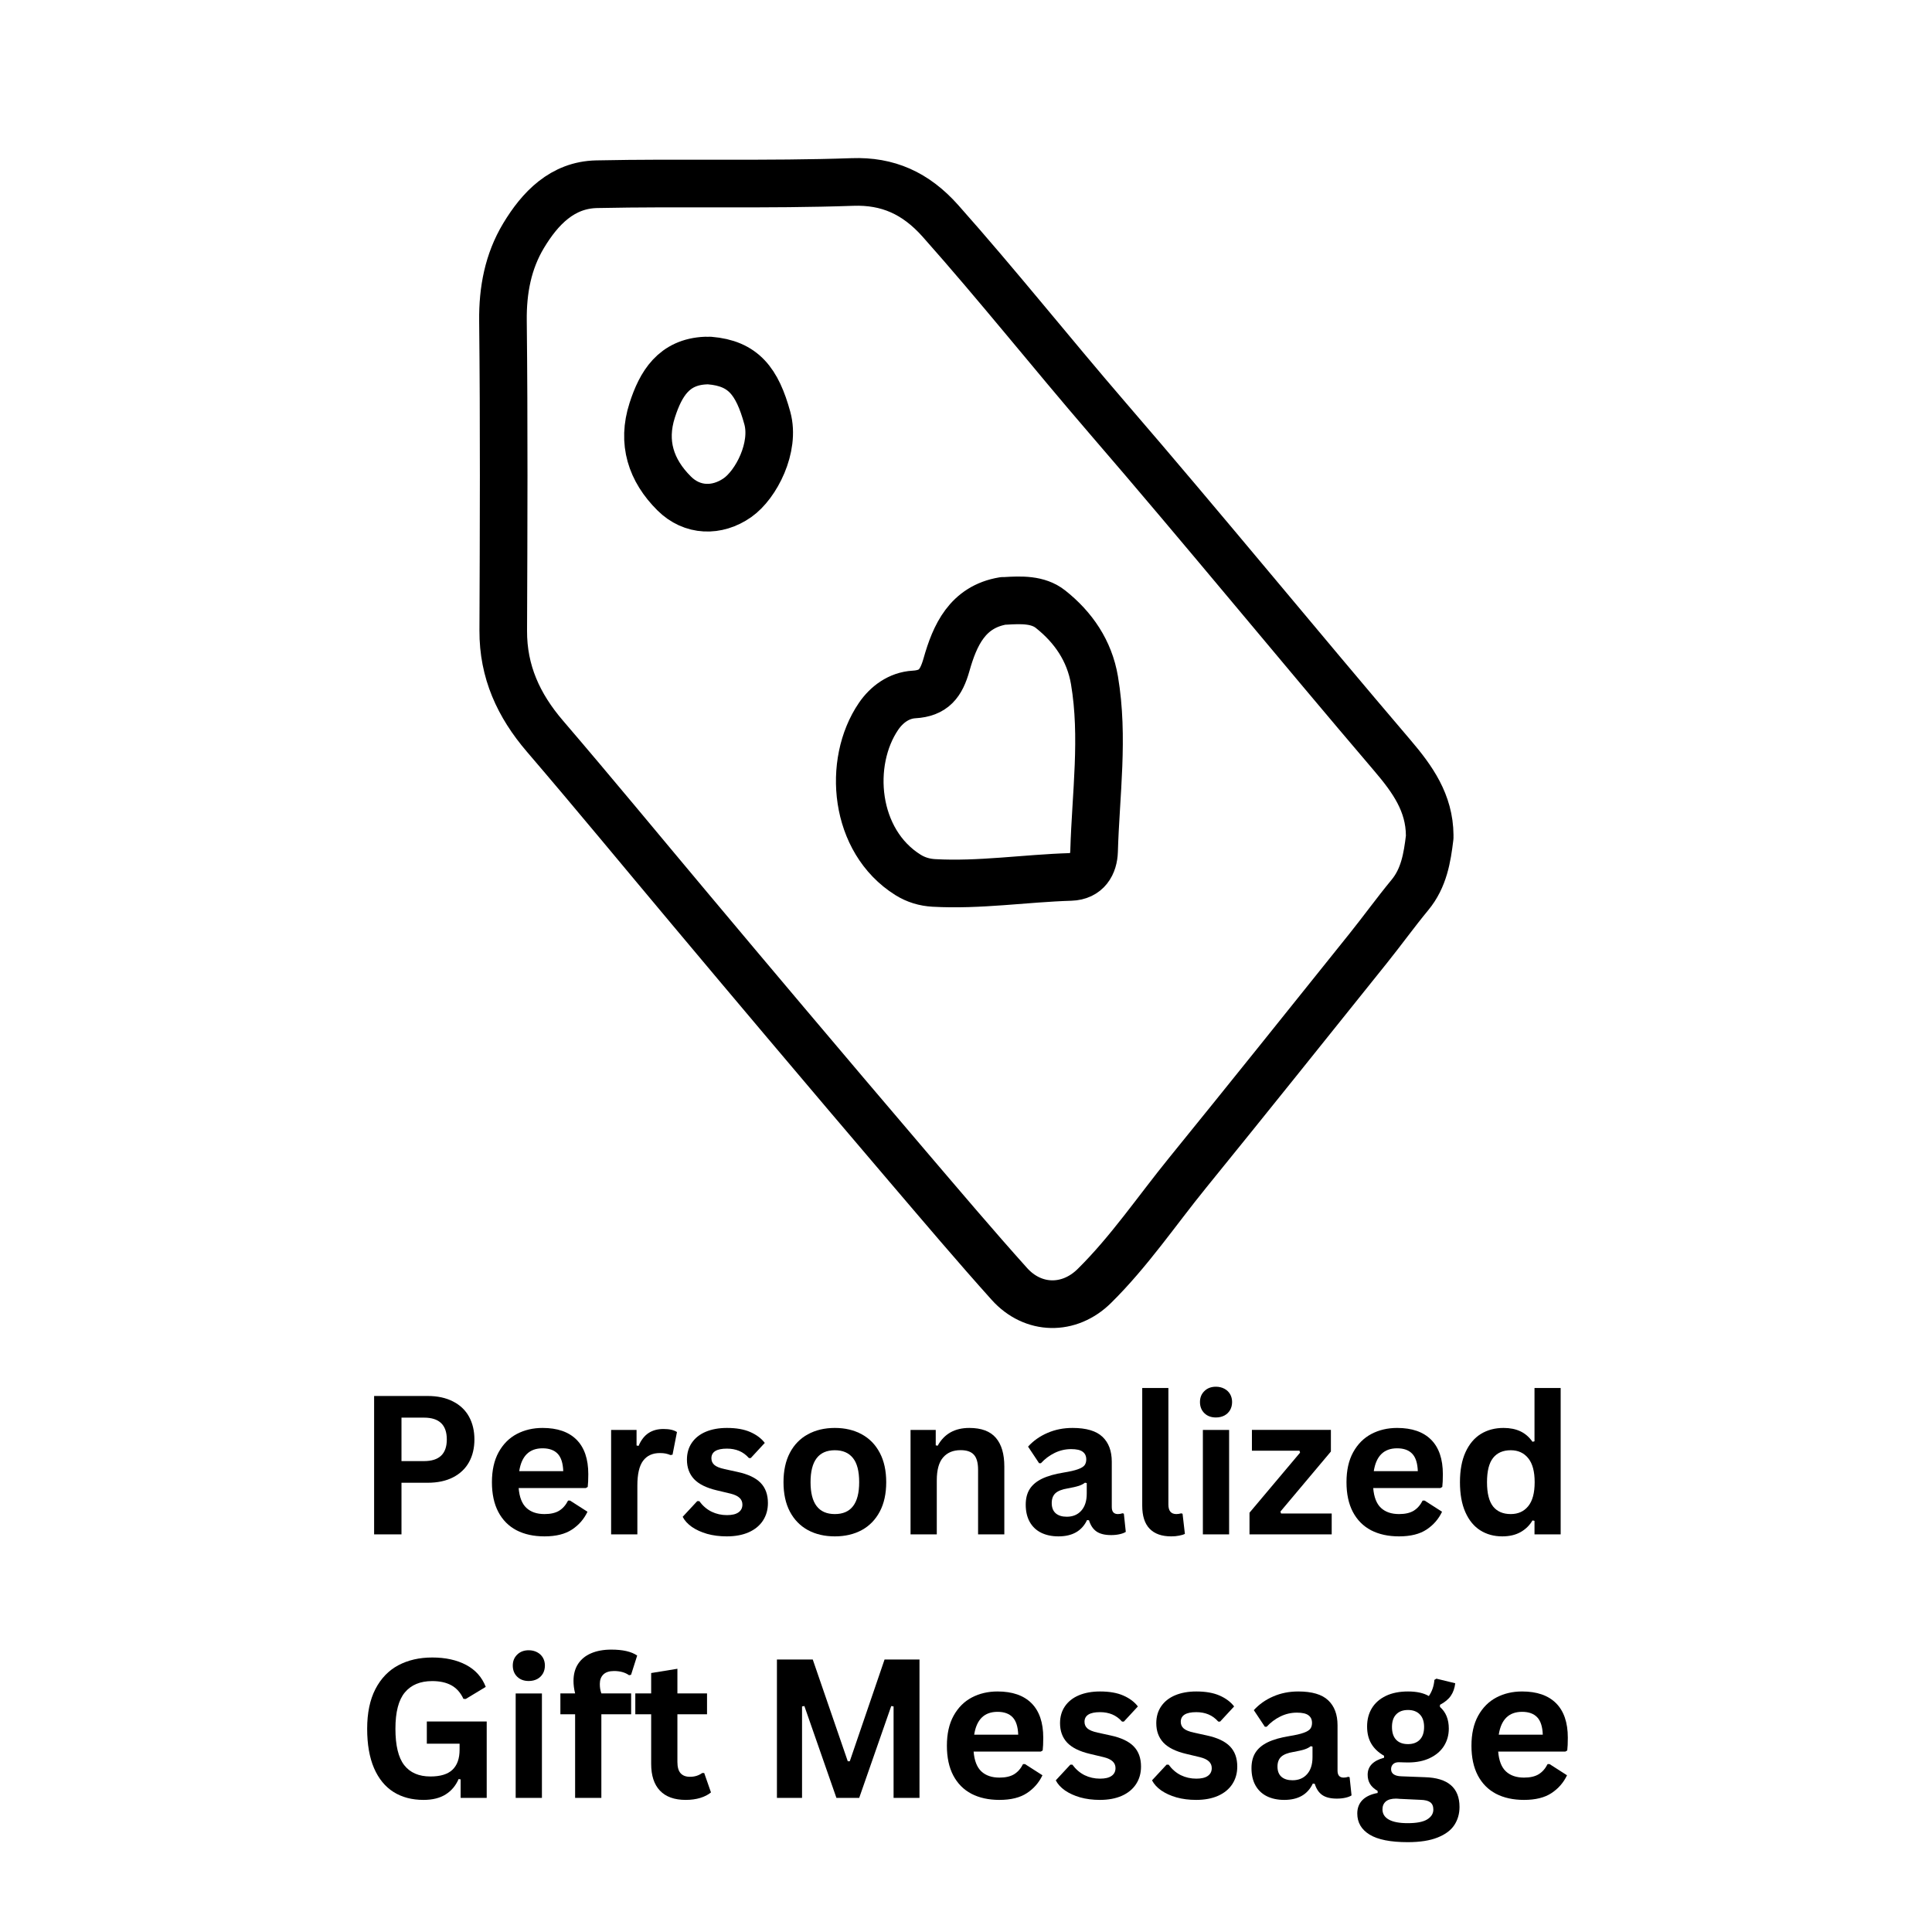 <svg xmlns="http://www.w3.org/2000/svg" xmlns:xlink="http://www.w3.org/1999/xlink" width="500" zoomAndPan="magnify" viewBox="0 0 375 375" height="500" preserveAspectRatio="xMidYMid meet" version="1.2"><defs/><g id="41900f256c"><path style="fill:none;stroke-width:12;stroke-linecap:round;stroke-linejoin:round;stroke:#000000;stroke-opacity:1;stroke-miterlimit:4;" d="M 288.002 209.998 C 287.936 201.856 283.707 195.908 278.595 189.919 C 254.547 161.767 231.098 133.104 206.897 105.089 C 192.683 88.627 179.142 71.603 164.674 55.348 C 158.411 48.315 151.367 45.23 142.502 45.544 C 121 46.299 99.498 45.65 78.001 46.106 C 69.354 46.289 63.735 52.176 59.592 59.052 C 55.682 65.543 54.308 72.758 54.394 80.5 C 54.673 106.498 54.572 132.501 54.465 158.499 C 54.419 168.825 58.329 177.322 64.952 185.039 C 77.281 199.399 89.325 214.006 101.501 228.498 C 109.488 238.008 117.481 247.518 125.503 256.993 C 135.818 269.179 146.133 281.36 156.509 293.49 C 164.958 303.37 173.361 313.291 182.048 322.959 C 188.012 329.591 197.12 329.738 203.469 323.471 C 212.273 314.791 219.205 304.531 226.975 294.98 C 242.234 276.222 257.346 257.343 272.489 238.489 C 276.059 234.046 279.396 229.415 283.027 225.022 C 286.547 220.765 287.373 215.694 288.002 210.5 " transform="matrix(0.77,0,0,0.771,55.742,0.209)"/><path style="fill:none;stroke-width:12;stroke-linecap:round;stroke-linejoin:round;stroke:#000000;stroke-opacity:1;stroke-miterlimit:4;" d="M 105.502 90.502 C 97.454 90.841 94.163 96.364 92.018 103.007 C 89.391 111.129 91.698 118.142 97.546 123.953 C 102.074 128.463 108.373 128.615 113.51 125.017 C 118.246 121.698 123.054 112.345 121.036 104.988 C 118.485 95.706 114.981 91.201 106.501 90.502 " transform="matrix(0.77,0,0,0.771,55.742,0.209)"/><path style="fill:none;stroke-width:12;stroke-linecap:round;stroke-linejoin:round;stroke:#000000;stroke-opacity:1;stroke-miterlimit:4;" d="M 180.501 151 C 171.444 152.505 168.285 159.71 166.2 167.057 C 164.857 171.81 162.965 174.272 158.005 174.561 C 154.192 174.784 151.093 177.11 149.08 180.053 C 141.158 191.646 142.827 211.468 156.504 219.99 C 158.482 221.222 160.663 221.875 163 222.007 C 174.553 222.65 185.994 220.841 197.5 220.492 C 201.659 220.365 203.307 217.345 203.403 213.996 C 203.819 199.672 205.924 185.333 203.5 170.999 C 202.237 163.535 198.165 157.648 192.424 153.098 C 189.249 150.585 184.99 150.757 180.998 151 " transform="matrix(0.77,0,0,0.771,55.742,0.209)"/><g style="fill:#000000;fill-opacity:1;"><g transform="translate(69.131, 297.818)"><path style="stroke:none" d="M 13.875 -26.859 C 15.789 -26.859 17.43 -26.504 18.797 -25.797 C 20.172 -25.098 21.207 -24.113 21.906 -22.844 C 22.602 -21.57 22.953 -20.098 22.953 -18.422 C 22.953 -16.742 22.602 -15.273 21.906 -14.016 C 21.207 -12.754 20.172 -11.77 18.797 -11.062 C 17.43 -10.363 15.789 -10.016 13.875 -10.016 L 8.797 -10.016 L 8.797 0 L 3.484 0 L 3.484 -26.859 Z M 13.172 -14.219 C 16.117 -14.219 17.594 -15.617 17.594 -18.422 C 17.594 -21.242 16.117 -22.656 13.172 -22.656 L 8.797 -22.656 L 8.797 -14.219 Z M 13.172 -14.219 "/></g></g><g style="fill:#000000;fill-opacity:1;"><g transform="translate(93.671, 297.818)"><path style="stroke:none" d="M 20.031 -8.984 L 7 -8.984 C 7.145 -7.223 7.645 -5.941 8.5 -5.141 C 9.363 -4.336 10.535 -3.938 12.016 -3.938 C 13.18 -3.938 14.125 -4.148 14.844 -4.578 C 15.562 -5.016 16.145 -5.676 16.594 -6.562 L 16.969 -6.562 L 20.359 -4.391 C 19.691 -2.973 18.691 -1.82 17.359 -0.938 C 16.023 -0.051 14.242 0.391 12.016 0.391 C 9.922 0.391 8.109 -0.004 6.578 -0.797 C 5.055 -1.598 3.879 -2.785 3.047 -4.359 C 2.223 -5.93 1.812 -7.852 1.812 -10.125 C 1.812 -12.426 2.242 -14.363 3.109 -15.938 C 3.984 -17.52 5.16 -18.703 6.641 -19.484 C 8.129 -20.266 9.797 -20.656 11.641 -20.656 C 14.516 -20.656 16.711 -19.895 18.234 -18.375 C 19.754 -16.852 20.516 -14.625 20.516 -11.688 C 20.516 -10.625 20.477 -9.797 20.406 -9.203 Z M 15.656 -12.266 C 15.602 -13.816 15.242 -14.941 14.578 -15.641 C 13.91 -16.348 12.93 -16.703 11.641 -16.703 C 9.078 -16.703 7.566 -15.223 7.109 -12.266 Z M 15.656 -12.266 "/></g></g><g style="fill:#000000;fill-opacity:1;"><g transform="translate(115.696, 297.818)"><path style="stroke:none" d="M 2.922 0 L 2.922 -20.266 L 7.859 -20.266 L 7.859 -17.25 L 8.25 -17.172 C 8.738 -18.305 9.379 -19.133 10.172 -19.656 C 10.973 -20.188 11.941 -20.453 13.078 -20.453 C 14.234 -20.453 15.109 -20.254 15.703 -19.859 L 14.844 -15.469 L 14.453 -15.391 C 14.129 -15.523 13.812 -15.625 13.5 -15.688 C 13.195 -15.75 12.82 -15.781 12.375 -15.781 C 10.957 -15.781 9.875 -15.281 9.125 -14.281 C 8.383 -13.281 8.016 -11.68 8.016 -9.484 L 8.016 0 Z M 2.922 0 "/></g></g><g style="fill:#000000;fill-opacity:1;"><g transform="translate(131.584, 297.818)"><path style="stroke:none" d="M 9.484 0.391 C 8.098 0.391 6.828 0.227 5.672 -0.094 C 4.523 -0.426 3.539 -0.875 2.719 -1.438 C 1.906 -2.008 1.305 -2.664 0.922 -3.406 L 3.75 -6.453 L 4.141 -6.453 C 4.805 -5.547 5.598 -4.863 6.516 -4.406 C 7.441 -3.957 8.441 -3.734 9.516 -3.734 C 10.504 -3.734 11.25 -3.91 11.75 -4.266 C 12.258 -4.617 12.516 -5.125 12.516 -5.781 C 12.516 -6.301 12.332 -6.734 11.969 -7.078 C 11.602 -7.43 11.02 -7.707 10.219 -7.906 L 7.531 -8.547 C 5.52 -9.023 4.051 -9.754 3.125 -10.734 C 2.207 -11.723 1.75 -12.977 1.75 -14.5 C 1.75 -15.758 2.066 -16.852 2.703 -17.781 C 3.348 -18.719 4.254 -19.43 5.422 -19.922 C 6.598 -20.41 7.961 -20.656 9.516 -20.656 C 11.336 -20.656 12.848 -20.391 14.047 -19.859 C 15.254 -19.328 16.191 -18.625 16.859 -17.75 L 14.141 -14.812 L 13.781 -14.812 C 13.219 -15.445 12.582 -15.91 11.875 -16.203 C 11.176 -16.492 10.391 -16.641 9.516 -16.641 C 7.504 -16.641 6.5 -16.016 6.5 -14.766 C 6.5 -14.242 6.688 -13.816 7.062 -13.484 C 7.438 -13.148 8.094 -12.879 9.031 -12.672 L 11.531 -12.125 C 13.594 -11.688 15.098 -10.977 16.047 -10 C 16.992 -9.031 17.469 -7.723 17.469 -6.078 C 17.469 -4.797 17.148 -3.664 16.516 -2.688 C 15.879 -1.707 14.957 -0.945 13.75 -0.406 C 12.551 0.125 11.129 0.391 9.484 0.391 Z M 9.484 0.391 "/></g></g><g style="fill:#000000;fill-opacity:1;"><g transform="translate(150.265, 297.818)"><path style="stroke:none" d="M 11.781 0.391 C 9.789 0.391 8.047 -0.016 6.547 -0.828 C 5.047 -1.648 3.879 -2.848 3.047 -4.422 C 2.223 -5.992 1.812 -7.895 1.812 -10.125 C 1.812 -12.352 2.223 -14.254 3.047 -15.828 C 3.879 -17.41 5.047 -18.609 6.547 -19.422 C 8.047 -20.242 9.789 -20.656 11.781 -20.656 C 13.758 -20.656 15.5 -20.242 17 -19.422 C 18.5 -18.609 19.664 -17.41 20.5 -15.828 C 21.332 -14.254 21.75 -12.352 21.75 -10.125 C 21.75 -7.895 21.332 -5.992 20.5 -4.422 C 19.664 -2.848 18.5 -1.648 17 -0.828 C 15.5 -0.016 13.758 0.391 11.781 0.391 Z M 11.781 -3.938 C 14.926 -3.938 16.5 -6 16.5 -10.125 C 16.5 -12.27 16.094 -13.836 15.281 -14.828 C 14.477 -15.828 13.312 -16.328 11.781 -16.328 C 8.633 -16.328 7.062 -14.258 7.062 -10.125 C 7.062 -6 8.633 -3.938 11.781 -3.938 Z M 11.781 -3.938 "/></g></g><g style="fill:#000000;fill-opacity:1;"><g transform="translate(173.814, 297.818)"><path style="stroke:none" d="M 2.922 0 L 2.922 -20.266 L 7.812 -20.266 L 7.812 -17.281 L 8.188 -17.203 C 9.457 -19.504 11.504 -20.656 14.328 -20.656 C 16.672 -20.656 18.391 -20.016 19.484 -18.734 C 20.578 -17.461 21.125 -15.609 21.125 -13.172 L 21.125 0 L 16.031 0 L 16.031 -12.547 C 16.031 -13.891 15.758 -14.859 15.219 -15.453 C 14.688 -16.047 13.828 -16.344 12.641 -16.344 C 11.18 -16.344 10.047 -15.867 9.234 -14.922 C 8.422 -13.984 8.016 -12.504 8.016 -10.484 L 8.016 0 Z M 2.922 0 "/></g></g><g style="fill:#000000;fill-opacity:1;"><g transform="translate(197.546, 297.818)"><path style="stroke:none" d="M 7.906 0.391 C 6.602 0.391 5.473 0.148 4.516 -0.328 C 3.566 -0.805 2.832 -1.508 2.312 -2.438 C 1.801 -3.363 1.547 -4.473 1.547 -5.766 C 1.547 -6.961 1.801 -7.969 2.312 -8.781 C 2.832 -9.602 3.629 -10.273 4.703 -10.797 C 5.773 -11.316 7.18 -11.719 8.922 -12 C 10.141 -12.195 11.062 -12.41 11.688 -12.641 C 12.32 -12.867 12.75 -13.129 12.969 -13.422 C 13.188 -13.723 13.297 -14.098 13.297 -14.547 C 13.297 -15.203 13.066 -15.695 12.609 -16.031 C 12.16 -16.375 11.41 -16.547 10.359 -16.547 C 9.234 -16.547 8.16 -16.297 7.141 -15.797 C 6.129 -15.297 5.25 -14.633 4.5 -13.812 L 4.141 -13.812 L 2 -17.031 C 3.031 -18.164 4.285 -19.051 5.766 -19.688 C 7.242 -20.332 8.863 -20.656 10.625 -20.656 C 13.301 -20.656 15.238 -20.082 16.438 -18.938 C 17.645 -17.801 18.25 -16.188 18.25 -14.094 L 18.25 -5.297 C 18.25 -4.391 18.645 -3.938 19.438 -3.938 C 19.738 -3.938 20.039 -3.988 20.344 -4.094 L 20.594 -4.016 L 20.969 -0.484 C 20.688 -0.297 20.289 -0.145 19.781 -0.031 C 19.281 0.082 18.727 0.141 18.125 0.141 C 16.914 0.141 15.973 -0.086 15.297 -0.547 C 14.617 -1.016 14.129 -1.742 13.828 -2.734 L 13.453 -2.781 C 12.453 -0.664 10.602 0.391 7.906 0.391 Z M 9.516 -3.422 C 10.691 -3.422 11.629 -3.812 12.328 -4.594 C 13.035 -5.383 13.391 -6.488 13.391 -7.906 L 13.391 -9.953 L 13.047 -10.031 C 12.734 -9.781 12.328 -9.57 11.828 -9.406 C 11.336 -9.25 10.629 -9.086 9.703 -8.922 C 8.598 -8.742 7.801 -8.43 7.312 -7.984 C 6.832 -7.535 6.594 -6.898 6.594 -6.078 C 6.594 -5.211 6.848 -4.551 7.359 -4.094 C 7.879 -3.645 8.598 -3.422 9.516 -3.422 Z M 9.516 -3.422 "/></g></g><g style="fill:#000000;fill-opacity:1;"><g transform="translate(218.909, 297.818)"><path style="stroke:none" d="M 8.422 0.391 C 6.586 0.391 5.191 -0.102 4.234 -1.094 C 3.273 -2.082 2.797 -3.578 2.797 -5.578 L 2.797 -28.406 L 7.875 -28.406 L 7.875 -5.781 C 7.875 -4.551 8.391 -3.938 9.422 -3.938 C 9.711 -3.938 10.023 -3.984 10.359 -4.078 L 10.625 -4 L 11.078 -0.094 C 10.797 0.051 10.422 0.164 9.953 0.25 C 9.492 0.344 8.984 0.391 8.422 0.391 Z M 8.422 0.391 "/></g></g><g style="fill:#000000;fill-opacity:1;"><g transform="translate(230.555, 297.818)"><path style="stroke:none" d="M 5.453 -22.688 C 4.535 -22.688 3.789 -22.961 3.219 -23.516 C 2.645 -24.078 2.359 -24.801 2.359 -25.688 C 2.359 -26.551 2.645 -27.258 3.219 -27.812 C 3.789 -28.375 4.535 -28.656 5.453 -28.656 C 6.066 -28.656 6.613 -28.523 7.094 -28.266 C 7.57 -28.016 7.941 -27.664 8.203 -27.219 C 8.461 -26.77 8.594 -26.258 8.594 -25.688 C 8.594 -25.102 8.461 -24.582 8.203 -24.125 C 7.941 -23.676 7.57 -23.32 7.094 -23.062 C 6.613 -22.812 6.066 -22.688 5.453 -22.688 Z M 2.922 0 L 2.922 -20.266 L 8.016 -20.266 L 8.016 0 Z M 2.922 0 "/></g></g><g style="fill:#000000;fill-opacity:1;"><g transform="translate(241.466, 297.818)"><path style="stroke:none" d="M 17.016 0 L 1.062 0 L 1.062 -4.203 L 10.875 -15.859 L 10.766 -16.234 L 1.531 -16.234 L 1.531 -20.281 L 16.859 -20.281 L 16.859 -16.078 L 7.062 -4.422 L 7.188 -4.047 L 17.016 -4.047 Z M 17.016 0 "/></g></g><g style="fill:#000000;fill-opacity:1;"><g transform="translate(259.541, 297.818)"><path style="stroke:none" d="M 20.031 -8.984 L 7 -8.984 C 7.145 -7.223 7.645 -5.941 8.5 -5.141 C 9.363 -4.336 10.535 -3.938 12.016 -3.938 C 13.18 -3.938 14.125 -4.148 14.844 -4.578 C 15.562 -5.016 16.145 -5.676 16.594 -6.562 L 16.969 -6.562 L 20.359 -4.391 C 19.691 -2.973 18.691 -1.82 17.359 -0.938 C 16.023 -0.051 14.242 0.391 12.016 0.391 C 9.922 0.391 8.109 -0.004 6.578 -0.797 C 5.055 -1.598 3.879 -2.785 3.047 -4.359 C 2.223 -5.93 1.812 -7.852 1.812 -10.125 C 1.812 -12.426 2.242 -14.363 3.109 -15.938 C 3.984 -17.52 5.16 -18.703 6.641 -19.484 C 8.129 -20.266 9.797 -20.656 11.641 -20.656 C 14.516 -20.656 16.711 -19.895 18.234 -18.375 C 19.754 -16.852 20.516 -14.625 20.516 -11.688 C 20.516 -10.625 20.477 -9.797 20.406 -9.203 Z M 15.656 -12.266 C 15.602 -13.816 15.242 -14.941 14.578 -15.641 C 13.91 -16.348 12.93 -16.703 11.641 -16.703 C 9.078 -16.703 7.566 -15.223 7.109 -12.266 Z M 15.656 -12.266 "/></g></g><g style="fill:#000000;fill-opacity:1;"><g transform="translate(281.565, 297.818)"><path style="stroke:none" d="M 10.016 0.391 C 8.41 0.391 6.988 0 5.75 -0.781 C 4.52 -1.562 3.555 -2.738 2.859 -4.312 C 2.16 -5.883 1.812 -7.82 1.812 -10.125 C 1.812 -12.438 2.172 -14.379 2.891 -15.953 C 3.609 -17.523 4.598 -18.703 5.859 -19.484 C 7.129 -20.266 8.598 -20.656 10.266 -20.656 C 11.523 -20.656 12.617 -20.438 13.547 -20 C 14.473 -19.562 15.254 -18.883 15.891 -17.969 L 16.281 -18.062 L 16.281 -28.406 L 21.359 -28.406 L 21.359 0 L 16.281 0 L 16.281 -2.625 L 15.891 -2.703 C 15.328 -1.742 14.555 -0.988 13.578 -0.438 C 12.598 0.113 11.41 0.391 10.016 0.391 Z M 11.672 -3.938 C 13.098 -3.938 14.227 -4.445 15.062 -5.469 C 15.895 -6.488 16.312 -8.039 16.312 -10.125 C 16.312 -12.207 15.895 -13.758 15.062 -14.781 C 14.227 -15.812 13.098 -16.328 11.672 -16.328 C 10.172 -16.328 9.023 -15.828 8.234 -14.828 C 7.453 -13.836 7.062 -12.27 7.062 -10.125 C 7.062 -7.988 7.453 -6.422 8.234 -5.422 C 9.023 -4.43 10.172 -3.938 11.672 -3.938 Z M 11.672 -3.938 "/></g></g><g style="fill:#000000;fill-opacity:1;"><g transform="translate(69.158, 348.969)"><path style="stroke:none" d="M 13.047 0.391 C 10.805 0.391 8.867 -0.117 7.234 -1.141 C 5.598 -2.172 4.332 -3.719 3.438 -5.781 C 2.551 -7.844 2.109 -10.391 2.109 -13.422 C 2.109 -16.484 2.641 -19.047 3.703 -21.109 C 4.773 -23.18 6.254 -24.723 8.141 -25.734 C 10.035 -26.742 12.234 -27.25 14.734 -27.25 C 17.305 -27.25 19.5 -26.77 21.312 -25.812 C 23.125 -24.852 24.395 -23.43 25.125 -21.547 L 21.25 -19.203 L 20.797 -19.219 C 20.242 -20.414 19.469 -21.289 18.469 -21.844 C 17.469 -22.395 16.223 -22.672 14.734 -22.672 C 12.422 -22.672 10.648 -21.938 9.422 -20.469 C 8.203 -19.008 7.594 -16.66 7.594 -13.422 C 7.594 -10.18 8.16 -7.828 9.297 -6.359 C 10.441 -4.891 12.141 -4.156 14.391 -4.156 C 16.316 -4.156 17.738 -4.586 18.656 -5.453 C 19.582 -6.328 20.047 -7.625 20.047 -9.344 L 20.047 -10.516 L 13.688 -10.516 L 13.688 -14.828 L 25.312 -14.828 L 25.312 0 L 20.25 0 L 20.25 -3.594 L 19.859 -3.656 C 19.305 -2.375 18.469 -1.379 17.344 -0.672 C 16.227 0.035 14.797 0.391 13.047 0.391 Z M 13.047 0.391 "/></g></g><g style="fill:#000000;fill-opacity:1;"><g transform="translate(97.171, 348.969)"><path style="stroke:none" d="M 5.453 -22.688 C 4.535 -22.688 3.789 -22.961 3.219 -23.516 C 2.645 -24.078 2.359 -24.801 2.359 -25.688 C 2.359 -26.551 2.645 -27.258 3.219 -27.812 C 3.789 -28.375 4.535 -28.656 5.453 -28.656 C 6.066 -28.656 6.613 -28.523 7.094 -28.266 C 7.57 -28.016 7.941 -27.664 8.203 -27.219 C 8.461 -26.77 8.594 -26.258 8.594 -25.688 C 8.594 -25.102 8.461 -24.582 8.203 -24.125 C 7.941 -23.676 7.57 -23.32 7.094 -23.062 C 6.613 -22.812 6.066 -22.688 5.453 -22.688 Z M 2.922 0 L 2.922 -20.266 L 8.016 -20.266 L 8.016 0 Z M 2.922 0 "/></g></g><g style="fill:#000000;fill-opacity:1;"><g transform="translate(108.082, 348.969)"><path style="stroke:none" d="M 3.547 0 L 3.547 -16.234 L 0.688 -16.234 L 0.688 -20.281 L 3.547 -20.281 C 3.336 -21.133 3.234 -21.938 3.234 -22.688 C 3.234 -23.977 3.523 -25.078 4.109 -25.984 C 4.703 -26.898 5.547 -27.594 6.641 -28.062 C 7.742 -28.539 9.055 -28.781 10.578 -28.781 C 12.816 -28.781 14.488 -28.395 15.594 -27.625 L 14.406 -23.891 L 14.016 -23.812 C 13.254 -24.352 12.281 -24.625 11.094 -24.625 C 10.176 -24.625 9.488 -24.398 9.031 -23.953 C 8.57 -23.504 8.344 -22.895 8.344 -22.125 C 8.344 -21.789 8.363 -21.484 8.406 -21.203 C 8.445 -20.93 8.523 -20.625 8.641 -20.281 L 14.422 -20.281 L 14.422 -16.234 L 8.641 -16.234 L 8.641 0 Z M 3.547 0 "/></g></g><g style="fill:#000000;fill-opacity:1;"><g transform="translate(122.703, 348.969)"><path style="stroke:none" d="M 13.984 -4.828 L 15.297 -1.062 C 14.754 -0.613 14.066 -0.258 13.234 0 C 12.398 0.258 11.453 0.391 10.391 0.391 C 8.203 0.391 6.535 -0.207 5.391 -1.406 C 4.254 -2.602 3.688 -4.336 3.688 -6.609 L 3.688 -16.234 L 0.609 -16.234 L 0.609 -20.281 L 3.688 -20.281 L 3.688 -24.234 L 8.781 -25.062 L 8.781 -20.281 L 14.531 -20.281 L 14.531 -16.234 L 8.781 -16.234 L 8.781 -6.984 C 8.781 -5.973 8.988 -5.238 9.406 -4.781 C 9.82 -4.32 10.426 -4.094 11.219 -4.094 C 12.125 -4.094 12.914 -4.336 13.594 -4.828 Z M 13.984 -4.828 "/></g></g><g style="fill:#000000;fill-opacity:1;"><g transform="translate(138.445, 348.969)"><path style="stroke:none" d=""/></g></g><g style="fill:#000000;fill-opacity:1;"><g transform="translate(147.317, 348.969)"><path style="stroke:none" d="M 8.359 0 L 3.484 0 L 3.484 -26.859 L 10.438 -26.859 L 17.234 -7.109 L 17.625 -7.109 L 24.375 -26.859 L 31.156 -26.859 L 31.156 0 L 26.125 0 L 26.125 -17.75 L 25.672 -17.828 L 19.453 0 L 15.031 0 L 8.812 -17.828 L 8.359 -17.75 Z M 8.359 0 "/></g></g><g style="fill:#000000;fill-opacity:1;"><g transform="translate(181.979, 348.969)"><path style="stroke:none" d="M 20.031 -8.984 L 7 -8.984 C 7.145 -7.223 7.645 -5.941 8.5 -5.141 C 9.363 -4.336 10.535 -3.938 12.016 -3.938 C 13.18 -3.938 14.125 -4.148 14.844 -4.578 C 15.562 -5.016 16.145 -5.676 16.594 -6.562 L 16.969 -6.562 L 20.359 -4.391 C 19.691 -2.973 18.691 -1.82 17.359 -0.938 C 16.023 -0.051 14.242 0.391 12.016 0.391 C 9.922 0.391 8.109 -0.004 6.578 -0.797 C 5.055 -1.598 3.879 -2.785 3.047 -4.359 C 2.223 -5.93 1.812 -7.852 1.812 -10.125 C 1.812 -12.426 2.242 -14.363 3.109 -15.938 C 3.984 -17.52 5.16 -18.703 6.641 -19.484 C 8.129 -20.266 9.797 -20.656 11.641 -20.656 C 14.516 -20.656 16.711 -19.895 18.234 -18.375 C 19.754 -16.852 20.516 -14.625 20.516 -11.688 C 20.516 -10.625 20.477 -9.797 20.406 -9.203 Z M 15.656 -12.266 C 15.602 -13.816 15.242 -14.941 14.578 -15.641 C 13.91 -16.348 12.93 -16.703 11.641 -16.703 C 9.078 -16.703 7.566 -15.223 7.109 -12.266 Z M 15.656 -12.266 "/></g></g><g style="fill:#000000;fill-opacity:1;"><g transform="translate(204.003, 348.969)"><path style="stroke:none" d="M 9.484 0.391 C 8.098 0.391 6.828 0.227 5.672 -0.094 C 4.523 -0.426 3.539 -0.875 2.719 -1.438 C 1.906 -2.008 1.305 -2.664 0.922 -3.406 L 3.75 -6.453 L 4.141 -6.453 C 4.805 -5.547 5.598 -4.863 6.516 -4.406 C 7.441 -3.957 8.441 -3.734 9.516 -3.734 C 10.504 -3.734 11.25 -3.91 11.75 -4.266 C 12.258 -4.617 12.516 -5.125 12.516 -5.781 C 12.516 -6.301 12.332 -6.734 11.969 -7.078 C 11.602 -7.43 11.02 -7.707 10.219 -7.906 L 7.531 -8.547 C 5.52 -9.023 4.051 -9.754 3.125 -10.734 C 2.207 -11.723 1.75 -12.977 1.75 -14.5 C 1.75 -15.758 2.066 -16.852 2.703 -17.781 C 3.348 -18.719 4.254 -19.43 5.422 -19.922 C 6.598 -20.41 7.961 -20.656 9.516 -20.656 C 11.336 -20.656 12.848 -20.391 14.047 -19.859 C 15.254 -19.328 16.191 -18.625 16.859 -17.75 L 14.141 -14.812 L 13.781 -14.812 C 13.219 -15.445 12.582 -15.91 11.875 -16.203 C 11.176 -16.492 10.391 -16.641 9.516 -16.641 C 7.504 -16.641 6.5 -16.016 6.5 -14.766 C 6.5 -14.242 6.688 -13.816 7.062 -13.484 C 7.438 -13.148 8.094 -12.879 9.031 -12.672 L 11.531 -12.125 C 13.594 -11.688 15.098 -10.977 16.047 -10 C 16.992 -9.031 17.469 -7.723 17.469 -6.078 C 17.469 -4.797 17.148 -3.664 16.516 -2.688 C 15.879 -1.707 14.957 -0.945 13.75 -0.406 C 12.551 0.125 11.129 0.391 9.484 0.391 Z M 9.484 0.391 "/></g></g><g style="fill:#000000;fill-opacity:1;"><g transform="translate(222.684, 348.969)"><path style="stroke:none" d="M 9.484 0.391 C 8.098 0.391 6.828 0.227 5.672 -0.094 C 4.523 -0.426 3.539 -0.875 2.719 -1.438 C 1.906 -2.008 1.305 -2.664 0.922 -3.406 L 3.75 -6.453 L 4.141 -6.453 C 4.805 -5.547 5.598 -4.863 6.516 -4.406 C 7.441 -3.957 8.441 -3.734 9.516 -3.734 C 10.504 -3.734 11.25 -3.91 11.75 -4.266 C 12.258 -4.617 12.516 -5.125 12.516 -5.781 C 12.516 -6.301 12.332 -6.734 11.969 -7.078 C 11.602 -7.43 11.02 -7.707 10.219 -7.906 L 7.531 -8.547 C 5.52 -9.023 4.051 -9.754 3.125 -10.734 C 2.207 -11.723 1.75 -12.977 1.75 -14.5 C 1.75 -15.758 2.066 -16.852 2.703 -17.781 C 3.348 -18.719 4.254 -19.43 5.422 -19.922 C 6.598 -20.41 7.961 -20.656 9.516 -20.656 C 11.336 -20.656 12.848 -20.391 14.047 -19.859 C 15.254 -19.328 16.191 -18.625 16.859 -17.75 L 14.141 -14.812 L 13.781 -14.812 C 13.219 -15.445 12.582 -15.91 11.875 -16.203 C 11.176 -16.492 10.391 -16.641 9.516 -16.641 C 7.504 -16.641 6.5 -16.016 6.5 -14.766 C 6.5 -14.242 6.688 -13.816 7.062 -13.484 C 7.438 -13.148 8.094 -12.879 9.031 -12.672 L 11.531 -12.125 C 13.594 -11.688 15.098 -10.977 16.047 -10 C 16.992 -9.031 17.469 -7.723 17.469 -6.078 C 17.469 -4.797 17.148 -3.664 16.516 -2.688 C 15.879 -1.707 14.957 -0.945 13.75 -0.406 C 12.551 0.125 11.129 0.391 9.484 0.391 Z M 9.484 0.391 "/></g></g><g style="fill:#000000;fill-opacity:1;"><g transform="translate(241.365, 348.969)"><path style="stroke:none" d="M 7.906 0.391 C 6.602 0.391 5.473 0.148 4.516 -0.328 C 3.566 -0.805 2.832 -1.508 2.312 -2.438 C 1.801 -3.363 1.547 -4.473 1.547 -5.766 C 1.547 -6.961 1.801 -7.969 2.312 -8.781 C 2.832 -9.602 3.629 -10.273 4.703 -10.797 C 5.773 -11.316 7.18 -11.719 8.922 -12 C 10.141 -12.195 11.062 -12.41 11.688 -12.641 C 12.32 -12.867 12.75 -13.129 12.969 -13.422 C 13.188 -13.723 13.297 -14.098 13.297 -14.547 C 13.297 -15.203 13.066 -15.695 12.609 -16.031 C 12.16 -16.375 11.41 -16.547 10.359 -16.547 C 9.234 -16.547 8.16 -16.297 7.141 -15.797 C 6.129 -15.297 5.25 -14.633 4.5 -13.812 L 4.141 -13.812 L 2 -17.031 C 3.031 -18.164 4.285 -19.051 5.766 -19.688 C 7.242 -20.332 8.863 -20.656 10.625 -20.656 C 13.301 -20.656 15.238 -20.082 16.438 -18.938 C 17.645 -17.801 18.25 -16.188 18.25 -14.094 L 18.25 -5.297 C 18.25 -4.391 18.645 -3.938 19.438 -3.938 C 19.738 -3.938 20.039 -3.988 20.344 -4.094 L 20.594 -4.016 L 20.969 -0.484 C 20.688 -0.297 20.289 -0.145 19.781 -0.031 C 19.281 0.082 18.727 0.141 18.125 0.141 C 16.914 0.141 15.973 -0.086 15.297 -0.547 C 14.617 -1.016 14.129 -1.742 13.828 -2.734 L 13.453 -2.781 C 12.453 -0.664 10.602 0.391 7.906 0.391 Z M 9.516 -3.422 C 10.691 -3.422 11.629 -3.812 12.328 -4.594 C 13.035 -5.383 13.391 -6.488 13.391 -7.906 L 13.391 -9.953 L 13.047 -10.031 C 12.734 -9.781 12.328 -9.57 11.828 -9.406 C 11.336 -9.25 10.629 -9.086 9.703 -8.922 C 8.598 -8.742 7.801 -8.43 7.312 -7.984 C 6.832 -7.535 6.594 -6.898 6.594 -6.078 C 6.594 -5.211 6.848 -4.551 7.359 -4.094 C 7.879 -3.645 8.598 -3.422 9.516 -3.422 Z M 9.516 -3.422 "/></g></g><g style="fill:#000000;fill-opacity:1;"><g transform="translate(262.728, 348.969)"><path style="stroke:none" d="M 10.516 8.594 C 7.172 8.594 4.703 8.102 3.109 7.125 C 1.516 6.145 0.719 4.781 0.719 3.031 C 0.719 1.969 1.055 1.094 1.734 0.406 C 2.41 -0.27 3.391 -0.723 4.672 -0.953 L 4.672 -1.344 C 3.984 -1.758 3.488 -2.219 3.188 -2.719 C 2.883 -3.227 2.734 -3.82 2.734 -4.5 C 2.734 -6.125 3.797 -7.223 5.922 -7.797 L 5.922 -8.172 C 4.828 -8.797 4.004 -9.57 3.453 -10.5 C 2.898 -11.426 2.625 -12.547 2.625 -13.859 C 2.625 -15.203 2.93 -16.383 3.547 -17.406 C 4.172 -18.426 5.078 -19.223 6.266 -19.797 C 7.461 -20.367 8.895 -20.656 10.562 -20.656 C 12.25 -20.656 13.598 -20.359 14.609 -19.766 C 15.234 -20.672 15.594 -21.719 15.688 -22.906 L 16.078 -23.141 L 19.734 -22.25 C 19.617 -21.281 19.332 -20.469 18.875 -19.812 C 18.426 -19.156 17.723 -18.57 16.766 -18.062 L 16.766 -17.656 C 17.91 -16.656 18.484 -15.254 18.484 -13.453 C 18.484 -12.203 18.172 -11.078 17.547 -10.078 C 16.922 -9.086 16.008 -8.305 14.812 -7.734 C 13.625 -7.16 12.207 -6.875 10.562 -6.875 L 9.797 -6.891 C 9.305 -6.91 8.961 -6.922 8.766 -6.922 C 8.297 -6.922 7.93 -6.797 7.672 -6.547 C 7.41 -6.297 7.281 -5.973 7.281 -5.578 C 7.281 -5.148 7.445 -4.816 7.781 -4.578 C 8.125 -4.336 8.629 -4.207 9.297 -4.188 L 13.828 -4.016 C 18.316 -3.891 20.562 -1.961 20.562 1.766 C 20.562 3.078 20.227 4.242 19.562 5.266 C 18.895 6.285 17.812 7.094 16.312 7.688 C 14.82 8.289 12.891 8.594 10.516 8.594 Z M 10.562 -10.438 C 11.539 -10.438 12.305 -10.723 12.859 -11.297 C 13.41 -11.867 13.688 -12.691 13.688 -13.766 C 13.688 -14.828 13.41 -15.641 12.859 -16.203 C 12.305 -16.773 11.539 -17.062 10.562 -17.062 C 9.57 -17.062 8.805 -16.773 8.266 -16.203 C 7.723 -15.641 7.453 -14.828 7.453 -13.766 C 7.453 -12.68 7.723 -11.852 8.266 -11.281 C 8.805 -10.719 9.57 -10.438 10.562 -10.438 Z M 10.516 4.906 C 12.254 4.906 13.516 4.66 14.297 4.172 C 15.086 3.68 15.484 3.047 15.484 2.266 C 15.484 1.617 15.281 1.145 14.875 0.844 C 14.477 0.551 13.836 0.395 12.953 0.375 L 8.953 0.188 C 8.816 0.188 8.688 0.176 8.562 0.156 C 8.445 0.145 8.336 0.141 8.234 0.141 C 7.367 0.141 6.711 0.32 6.266 0.688 C 5.828 1.062 5.609 1.57 5.609 2.219 C 5.609 3.082 6.016 3.742 6.828 4.203 C 7.648 4.672 8.879 4.906 10.516 4.906 Z M 10.516 4.906 "/></g></g><g style="fill:#000000;fill-opacity:1;"><g transform="translate(283.797, 348.969)"><path style="stroke:none" d="M 20.031 -8.984 L 7 -8.984 C 7.145 -7.223 7.645 -5.941 8.5 -5.141 C 9.363 -4.336 10.535 -3.938 12.016 -3.938 C 13.18 -3.938 14.125 -4.148 14.844 -4.578 C 15.562 -5.016 16.145 -5.676 16.594 -6.562 L 16.969 -6.562 L 20.359 -4.391 C 19.691 -2.973 18.691 -1.82 17.359 -0.938 C 16.023 -0.051 14.242 0.391 12.016 0.391 C 9.922 0.391 8.109 -0.004 6.578 -0.797 C 5.055 -1.598 3.879 -2.785 3.047 -4.359 C 2.223 -5.93 1.812 -7.852 1.812 -10.125 C 1.812 -12.426 2.242 -14.363 3.109 -15.938 C 3.984 -17.52 5.16 -18.703 6.641 -19.484 C 8.129 -20.266 9.797 -20.656 11.641 -20.656 C 14.516 -20.656 16.711 -19.895 18.234 -18.375 C 19.754 -16.852 20.516 -14.625 20.516 -11.688 C 20.516 -10.625 20.477 -9.797 20.406 -9.203 Z M 15.656 -12.266 C 15.602 -13.816 15.242 -14.941 14.578 -15.641 C 13.91 -16.348 12.93 -16.703 11.641 -16.703 C 9.078 -16.703 7.566 -15.223 7.109 -12.266 Z M 15.656 -12.266 "/></g></g></g></svg>